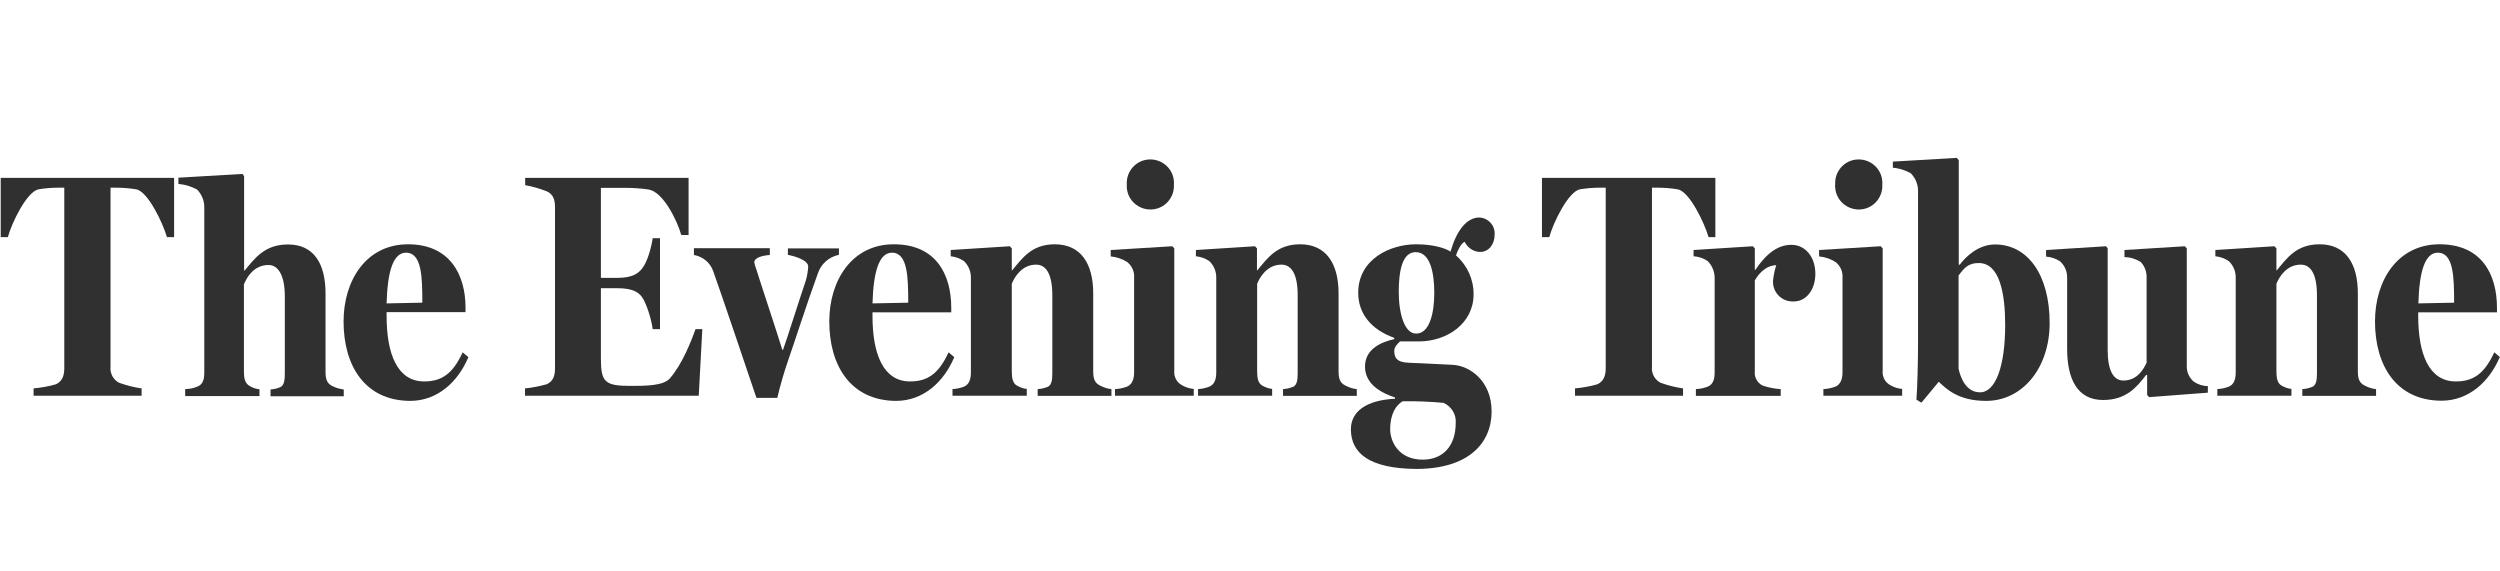 <?xml version="1.0" encoding="utf-8"?>
<!-- Generator: Adobe Illustrator 21.0.1, SVG Export Plug-In . SVG Version: 6.00 Build 0)  -->
<svg version="1.1" id="Layer_1" xmlns="http://www.w3.org/2000/svg" xmlns:xlink="http://www.w3.org/1999/xlink" x="0px" y="0px"
	 viewBox="0 0 140 32" style="enable-background:new 0 0 140 32;" xml:space="preserve">
<style type="text/css">
	.Drop_x0020_Shadow{fill:none;}
	.Round_x0020_Corners_x0020_2_x0020_pt{fill:#FFFFFF;stroke:#231F20;stroke-miterlimit:10;}
	.Live_x0020_Reflect_x0020_X{fill:none;}
	.Bevel_x0020_Soft{fill:url(#SVGID_1_);}
	.Dusk{fill:#FFFFFF;}
	.Foliage_GS{fill:#FFDD00;}
	.Pompadour_GS{fill-rule:evenodd;clip-rule:evenodd;fill:#44ADE2;}
	.st0{fill:#303030;}
	.st1{fill:#C0D032;}
	.st2{fill:#93AE3D;}
	.st3{fill:#0E7FC9;}
	.st4{fill:#19BDD4;}
</style>
<linearGradient id="SVGID_1_" gradientUnits="userSpaceOnUse" x1="0.01" y1="-160" x2="0.717" y2="-159.293">
	<stop  offset="0" style="stop-color:#DEDFE3"/>
	<stop  offset="0.178" style="stop-color:#DADBDF"/>
	<stop  offset="0.361" style="stop-color:#CECFD3"/>
	<stop  offset="0.546" style="stop-color:#B9BCBF"/>
	<stop  offset="0.732" style="stop-color:#9CA0A2"/>
	<stop  offset="0.918" style="stop-color:#787D7E"/>
	<stop  offset="1" style="stop-color:#656B6C"/>
</linearGradient>
<g>
	<path class="st0" d="M1.88,21.75c0.42-0.04,0.84-0.11,1.25-0.23c0.36-0.16,0.47-0.5,0.47-0.89V10.51H3.28
		c-0.37,0-0.74,0.03-1.11,0.09c-0.66,0.11-1.52,1.89-1.73,2.68H0.04V9.96h9.71v3.32H9.35c-0.23-0.79-1.07-2.57-1.73-2.68
		c-0.37-0.06-0.75-0.09-1.13-0.09h-0.3v10.03c-0.04,0.36,0.15,0.72,0.47,0.89c0.41,0.15,0.84,0.26,1.27,0.32v0.41H1.88V21.75z"/>
	<path class="st0" d="M10.39,21.79c0.23-0.01,0.45-0.05,0.66-0.14c0.31-0.12,0.39-0.39,0.39-0.79v-9.23
		c0.01-0.38-0.14-0.75-0.41-1.02c-0.32-0.17-0.67-0.28-1.04-0.31V9.95l3.59-0.21l0.09,0.13v5.28h0.03c0.57-0.68,1.11-1.46,2.43-1.46
		c1.43,0,2.1,1.05,2.1,2.75v4.38c0,0.39,0.07,0.64,0.36,0.79c0.21,0.11,0.43,0.17,0.66,0.2v0.38h-4.1v-0.38
		c0.2-0.01,0.39-0.06,0.57-0.14c0.2-0.12,0.23-0.39,0.23-0.79v-4.29c0-1.18-0.38-1.75-0.91-1.75c-0.82,0-1.22,0.68-1.38,1.09v4.86
		c0,0.39,0.05,0.64,0.28,0.8c0.18,0.12,0.38,0.19,0.59,0.21v0.38h-4.16V21.79z"/>
	<path class="st0" d="M19.24,18c0-2.3,1.27-4.32,3.61-4.32s3.22,1.7,3.22,3.55v0.25h-4.42v0.22c0,2.1,0.59,3.66,2.1,3.66
		c0.95,0,1.59-0.39,2.16-1.63L26.23,20c-0.57,1.36-1.71,2.45-3.27,2.45C20.42,22.43,19.24,20.47,19.24,18z M23.65,16.95
		c0-1.4-0.02-2.8-0.91-2.8c-0.72,0-1.04,1.04-1.09,2.84L23.65,16.95z"/>
	<path class="st0" d="M29.41,21.75c0.4-0.04,0.8-0.12,1.2-0.23c0.36-0.16,0.47-0.47,0.47-0.88V11.6c0-0.39-0.09-0.73-0.47-0.89
		c-0.39-0.15-0.79-0.27-1.2-0.34V9.96h9.15v3.2h-0.41c-0.23-0.82-1.02-2.43-1.84-2.55c-0.42-0.06-0.85-0.09-1.28-0.09h-1.38v5.04
		h0.93c0.86,0,1.17-0.27,1.36-0.5c0.32-0.38,0.54-1.23,0.61-1.72h0.41v5.09h-0.41c-0.07-0.56-0.36-1.48-0.61-1.81
		c-0.2-0.27-0.54-0.48-1.36-0.48h-0.93v3.95c0,1.3,0.23,1.52,1.64,1.52c0.86,0,1.87,0,2.23-0.43c0.7-0.8,1.22-2.16,1.43-2.75h0.38
		l-0.2,3.73h-9.73V21.75z"/>
	<path class="st0" d="M39.93,15.16c-0.17-0.46-0.58-0.8-1.07-0.88v-0.38h4.25v0.38c-0.34,0.02-0.87,0.13-0.87,0.41
		c0.02,0.13,0.06,0.25,0.11,0.38c0.11,0.38,1.22,3.72,1.46,4.52h0.04c0.21-0.57,1.02-3.15,1.27-3.86c0.08-0.26,0.12-0.53,0.14-0.8
		c0-0.39-0.87-0.61-1.14-0.66v-0.36h2.86v0.36c-0.55,0.11-1,0.5-1.18,1.04c-0.63,1.73-1.34,3.95-1.63,4.77
		c-0.25,0.72-0.47,1.46-0.64,2.2h-1.17C41.87,20.84,40.4,16.46,39.93,15.16z"/>
	<path class="st0" d="M46.44,18c0-2.3,1.27-4.32,3.61-4.32c2.38,0,3.22,1.7,3.22,3.56v0.25h-4.41v0.21c0,2.1,0.59,3.66,2.1,3.66
		c0.95,0,1.59-0.39,2.16-1.63L53.44,20c-0.57,1.36-1.71,2.45-3.27,2.45C47.63,22.43,46.44,20.47,46.44,18z M50.86,16.95
		c0-1.4-0.02-2.8-0.91-2.8c-0.71,0-1.04,1.04-1.09,2.84L50.86,16.95z"/>
	<path class="st0" d="M53.33,21.79c0.23-0.01,0.45-0.06,0.66-0.14c0.27-0.12,0.38-0.39,0.38-0.79v-5.29
		c0.01-0.36-0.13-0.7-0.39-0.95c-0.22-0.15-0.48-0.24-0.74-0.27V14l3.31-0.21l0.11,0.12v1.23h0.02c0.57-0.68,1.09-1.46,2.39-1.46
		c1.43,0,2.15,1.05,2.15,2.75v4.36c0,0.39,0.07,0.64,0.36,0.79c0.21,0.11,0.43,0.19,0.66,0.21v0.38h-4.13v-0.38
		c0.2-0.01,0.41-0.06,0.59-0.14c0.2-0.12,0.23-0.39,0.23-0.79v-4.31c0-1.23-0.36-1.73-0.91-1.73c-0.79,0-1.2,0.68-1.36,1.07v4.88
		c0,0.39,0.05,0.66,0.25,0.8c0.18,0.11,0.38,0.19,0.59,0.21v0.38h-4.16V21.79z"/>
	<path class="st0" d="M62.44,21.79c0.23-0.01,0.46-0.06,0.68-0.14c0.27-0.12,0.39-0.41,0.39-0.79v-5.29
		c0.03-0.34-0.11-0.67-0.38-0.89c-0.28-0.18-0.6-0.29-0.93-0.32V14l3.45-0.21l0.11,0.12v6.86c-0.03,0.33,0.14,0.65,0.43,0.8
		c0.2,0.12,0.43,0.19,0.66,0.21v0.38h-4.41V21.79z M63.1,10.33c-0.04-0.73,0.51-1.36,1.24-1.4c0.73-0.04,1.36,0.51,1.4,1.24
		c0,0.05,0,0.1,0,0.16c0.04,0.73-0.51,1.36-1.24,1.4c-0.73,0.04-1.36-0.51-1.4-1.24C63.1,10.44,63.1,10.39,63.1,10.33z"/>
	<path class="st0" d="M67.07,21.79c0.23-0.01,0.45-0.06,0.66-0.14c0.27-0.12,0.38-0.39,0.38-0.79v-5.29
		c0.01-0.36-0.13-0.7-0.39-0.95c-0.22-0.15-0.48-0.24-0.75-0.27V14l3.31-0.21l0.11,0.12v1.23h0.02c0.57-0.68,1.09-1.46,2.4-1.46
		c1.43,0,2.15,1.05,2.15,2.75v4.36c0,0.39,0.07,0.64,0.36,0.79c0.21,0.11,0.43,0.19,0.66,0.21v0.38h-4.13v-0.38
		c0.2-0.01,0.4-0.06,0.59-0.14c0.2-0.12,0.23-0.39,0.23-0.79v-4.31c0-1.23-0.36-1.73-0.91-1.73c-0.79,0-1.2,0.68-1.36,1.07v4.88
		c0,0.39,0.05,0.66,0.25,0.8c0.18,0.11,0.38,0.19,0.59,0.21v0.38h-4.15V21.79z"/>
	<path class="st0" d="M75.65,24.04c0-0.97,0.82-1.63,2.47-1.71v-0.07c-0.75-0.25-1.68-0.73-1.68-1.73s0.93-1.38,1.64-1.54v-0.07
		c-1.32-0.47-2.02-1.38-2.02-2.52c0-1.89,1.79-2.72,3.24-2.72c1,0,1.66,0.23,1.93,0.41c0.32-1.13,0.88-1.91,1.61-1.91
		c0.49,0.02,0.88,0.43,0.86,0.92c0,0.01,0,0.02,0,0.03c0,0.57-0.34,0.98-0.82,0.98c-0.37-0.01-0.7-0.24-0.86-0.57
		c-0.2,0.09-0.39,0.47-0.48,0.75v0.02c0.63,0.55,0.99,1.35,0.98,2.18c0,1.61-1.47,2.63-3.07,2.63H78.4
		c-0.16,0.16-0.32,0.3-0.32,0.54c0,0.72,0.61,0.64,1.45,0.68c0.5,0.02,1.41,0.07,1.82,0.09c0.97,0.05,2.18,0.91,2.18,2.61
		c0,1.79-1.31,3.22-4.22,3.22C76.67,26.24,75.65,25.37,75.65,24.04z M81.52,23.69c0.04-0.48-0.24-0.93-0.68-1.13
		c-0.76-0.07-1.52-0.1-2.29-0.09c-0.34,0.2-0.7,0.66-0.7,1.57c0,0.68,0.47,1.7,1.82,1.7C80.83,25.74,81.52,24.95,81.52,23.69
		L81.52,23.69z M80.32,16.41c0-1.2-0.25-2.29-1.04-2.29c-0.75,0-0.95,1.04-0.95,2.23c0,1.25,0.34,2.33,0.96,2.33
		C80.05,18.7,80.32,17.54,80.32,16.41z"/>
	<path class="st0" d="M88.2,21.75c0.42-0.04,0.84-0.11,1.25-0.23c0.36-0.16,0.47-0.5,0.47-0.89V10.51H89.6
		c-0.37,0-0.74,0.03-1.11,0.09c-0.66,0.11-1.52,1.89-1.73,2.68h-0.41V9.96h9.71v3.32h-0.38c-0.23-0.79-1.07-2.57-1.74-2.68
		c-0.37-0.06-0.75-0.09-1.13-0.09h-0.3v10.03c-0.04,0.36,0.15,0.72,0.47,0.89c0.41,0.15,0.84,0.26,1.27,0.32v0.41H88.2V21.75z"/>
	<path class="st0" d="M94.98,21.79c0.23-0.01,0.45-0.06,0.66-0.14c0.28-0.12,0.38-0.39,0.38-0.79v-5.29c0-0.36-0.14-0.7-0.39-0.95
		c-0.23-0.16-0.5-0.25-0.79-0.27V14l3.32-0.21l0.11,0.12v1.2h0.03c0.63-0.93,1.27-1.4,2.02-1.4s1.34,0.64,1.34,1.63
		c0,0.84-0.48,1.54-1.2,1.54c-0.61,0.04-1.13-0.42-1.17-1.03c0-0.05,0-0.09,0-0.14c0.03-0.29,0.09-0.58,0.18-0.86
		c-0.66,0.02-1.07,0.61-1.2,0.86v5.08c-0.04,0.32,0.13,0.63,0.41,0.79c0.33,0.12,0.68,0.19,1.04,0.21v0.38h-4.75V21.79z"/>
	<path class="st0" d="M102.11,21.79c0.23-0.01,0.46-0.06,0.68-0.14c0.27-0.12,0.39-0.41,0.39-0.79v-5.29
		c0.03-0.34-0.11-0.67-0.38-0.89c-0.28-0.18-0.6-0.29-0.93-0.32V14l3.45-0.21l0.11,0.12v6.86c-0.03,0.33,0.14,0.65,0.43,0.8
		c0.2,0.12,0.43,0.19,0.66,0.21v0.38h-4.41V21.79z M102.77,10.33c-0.04-0.73,0.51-1.36,1.24-1.4c0.73-0.04,1.36,0.51,1.4,1.24
		c0,0.05,0,0.1,0,0.16c0.04,0.73-0.51,1.36-1.24,1.4c-0.73,0.04-1.36-0.51-1.4-1.24C102.76,10.44,102.76,10.39,102.77,10.33z"/>
	<path class="st0" d="M107.32,22.38c0.05-0.72,0.09-1.95,0.09-3.24v-8.42c0.01-0.38-0.14-0.75-0.41-1.02
		c-0.31-0.17-0.65-0.28-1-0.31V9.05l3.58-0.21l0.11,0.13v5.84l0.05,0.02c0.34-0.45,1.04-1.14,1.98-1.14c1.82,0,3.06,1.68,3.06,4.4
		c0,2.52-1.52,4.36-3.56,4.36c-1.59,0-2.25-0.7-2.65-1.07l-0.97,1.17L107.32,22.38z M112.29,18.2c0-1.75-0.3-3.47-1.48-3.47
		c-0.57,0-0.8,0.25-1.13,0.7v5.22c0.12,0.56,0.45,1.32,1.2,1.32C111.76,21.97,112.29,20.49,112.29,18.2z"/>
	<path class="st0" d="M115.76,19.54v-3.99c0.01-0.35-0.14-0.68-0.39-0.91c-0.24-0.16-0.51-0.25-0.79-0.27V14l3.36-0.21l0.09,0.12
		v5.7c0,1.17,0.34,1.7,0.88,1.7c0.79,0,1.14-0.66,1.3-1v-4.77c0.01-0.32-0.11-0.64-0.33-0.87c-0.27-0.17-0.59-0.27-0.91-0.27V14
		l3.38-0.21l0.11,0.12v6.59c-0.01,0.34,0.14,0.66,0.39,0.87c0.23,0.16,0.51,0.25,0.79,0.25v0.37l-3.29,0.25l-0.11-0.12V21h-0.06
		c-0.52,0.68-1.11,1.4-2.41,1.4C116.33,22.4,115.76,21.22,115.76,19.54z"/>
	<path class="st0" d="M124.16,21.79c0.23-0.01,0.45-0.06,0.66-0.14c0.27-0.12,0.38-0.39,0.38-0.79v-5.29
		c0.01-0.36-0.13-0.7-0.39-0.95c-0.22-0.15-0.48-0.24-0.75-0.27V14l3.31-0.21l0.11,0.12v1.23h0.02c0.57-0.68,1.09-1.46,2.4-1.46
		c1.43,0,2.14,1.05,2.14,2.75v4.36c0,0.39,0.07,0.64,0.36,0.79c0.2,0.11,0.43,0.19,0.66,0.21v0.38h-4.13v-0.38
		c0.2-0.01,0.41-0.06,0.59-0.14c0.2-0.12,0.23-0.39,0.23-0.79v-4.31c0-1.23-0.36-1.73-0.91-1.73c-0.79,0-1.2,0.68-1.36,1.07v4.88
		c0,0.39,0.05,0.66,0.25,0.8c0.18,0.11,0.38,0.19,0.59,0.21v0.38h-4.15V21.79z"/>
	<path class="st0" d="M133,18c0-2.3,1.27-4.32,3.61-4.32c2.38,0,3.22,1.7,3.22,3.56v0.25h-4.41v0.21c0,2.1,0.59,3.66,2.1,3.66
		c0.95,0,1.59-0.39,2.16-1.63l0.31,0.26c-0.57,1.36-1.72,2.45-3.27,2.45C134.19,22.43,133,20.47,133,18z M137.43,16.95
		c0-1.4-0.02-2.8-0.91-2.8c-0.72,0-1.04,1.04-1.09,2.84L137.43,16.95z"/>
</g>
</svg>

